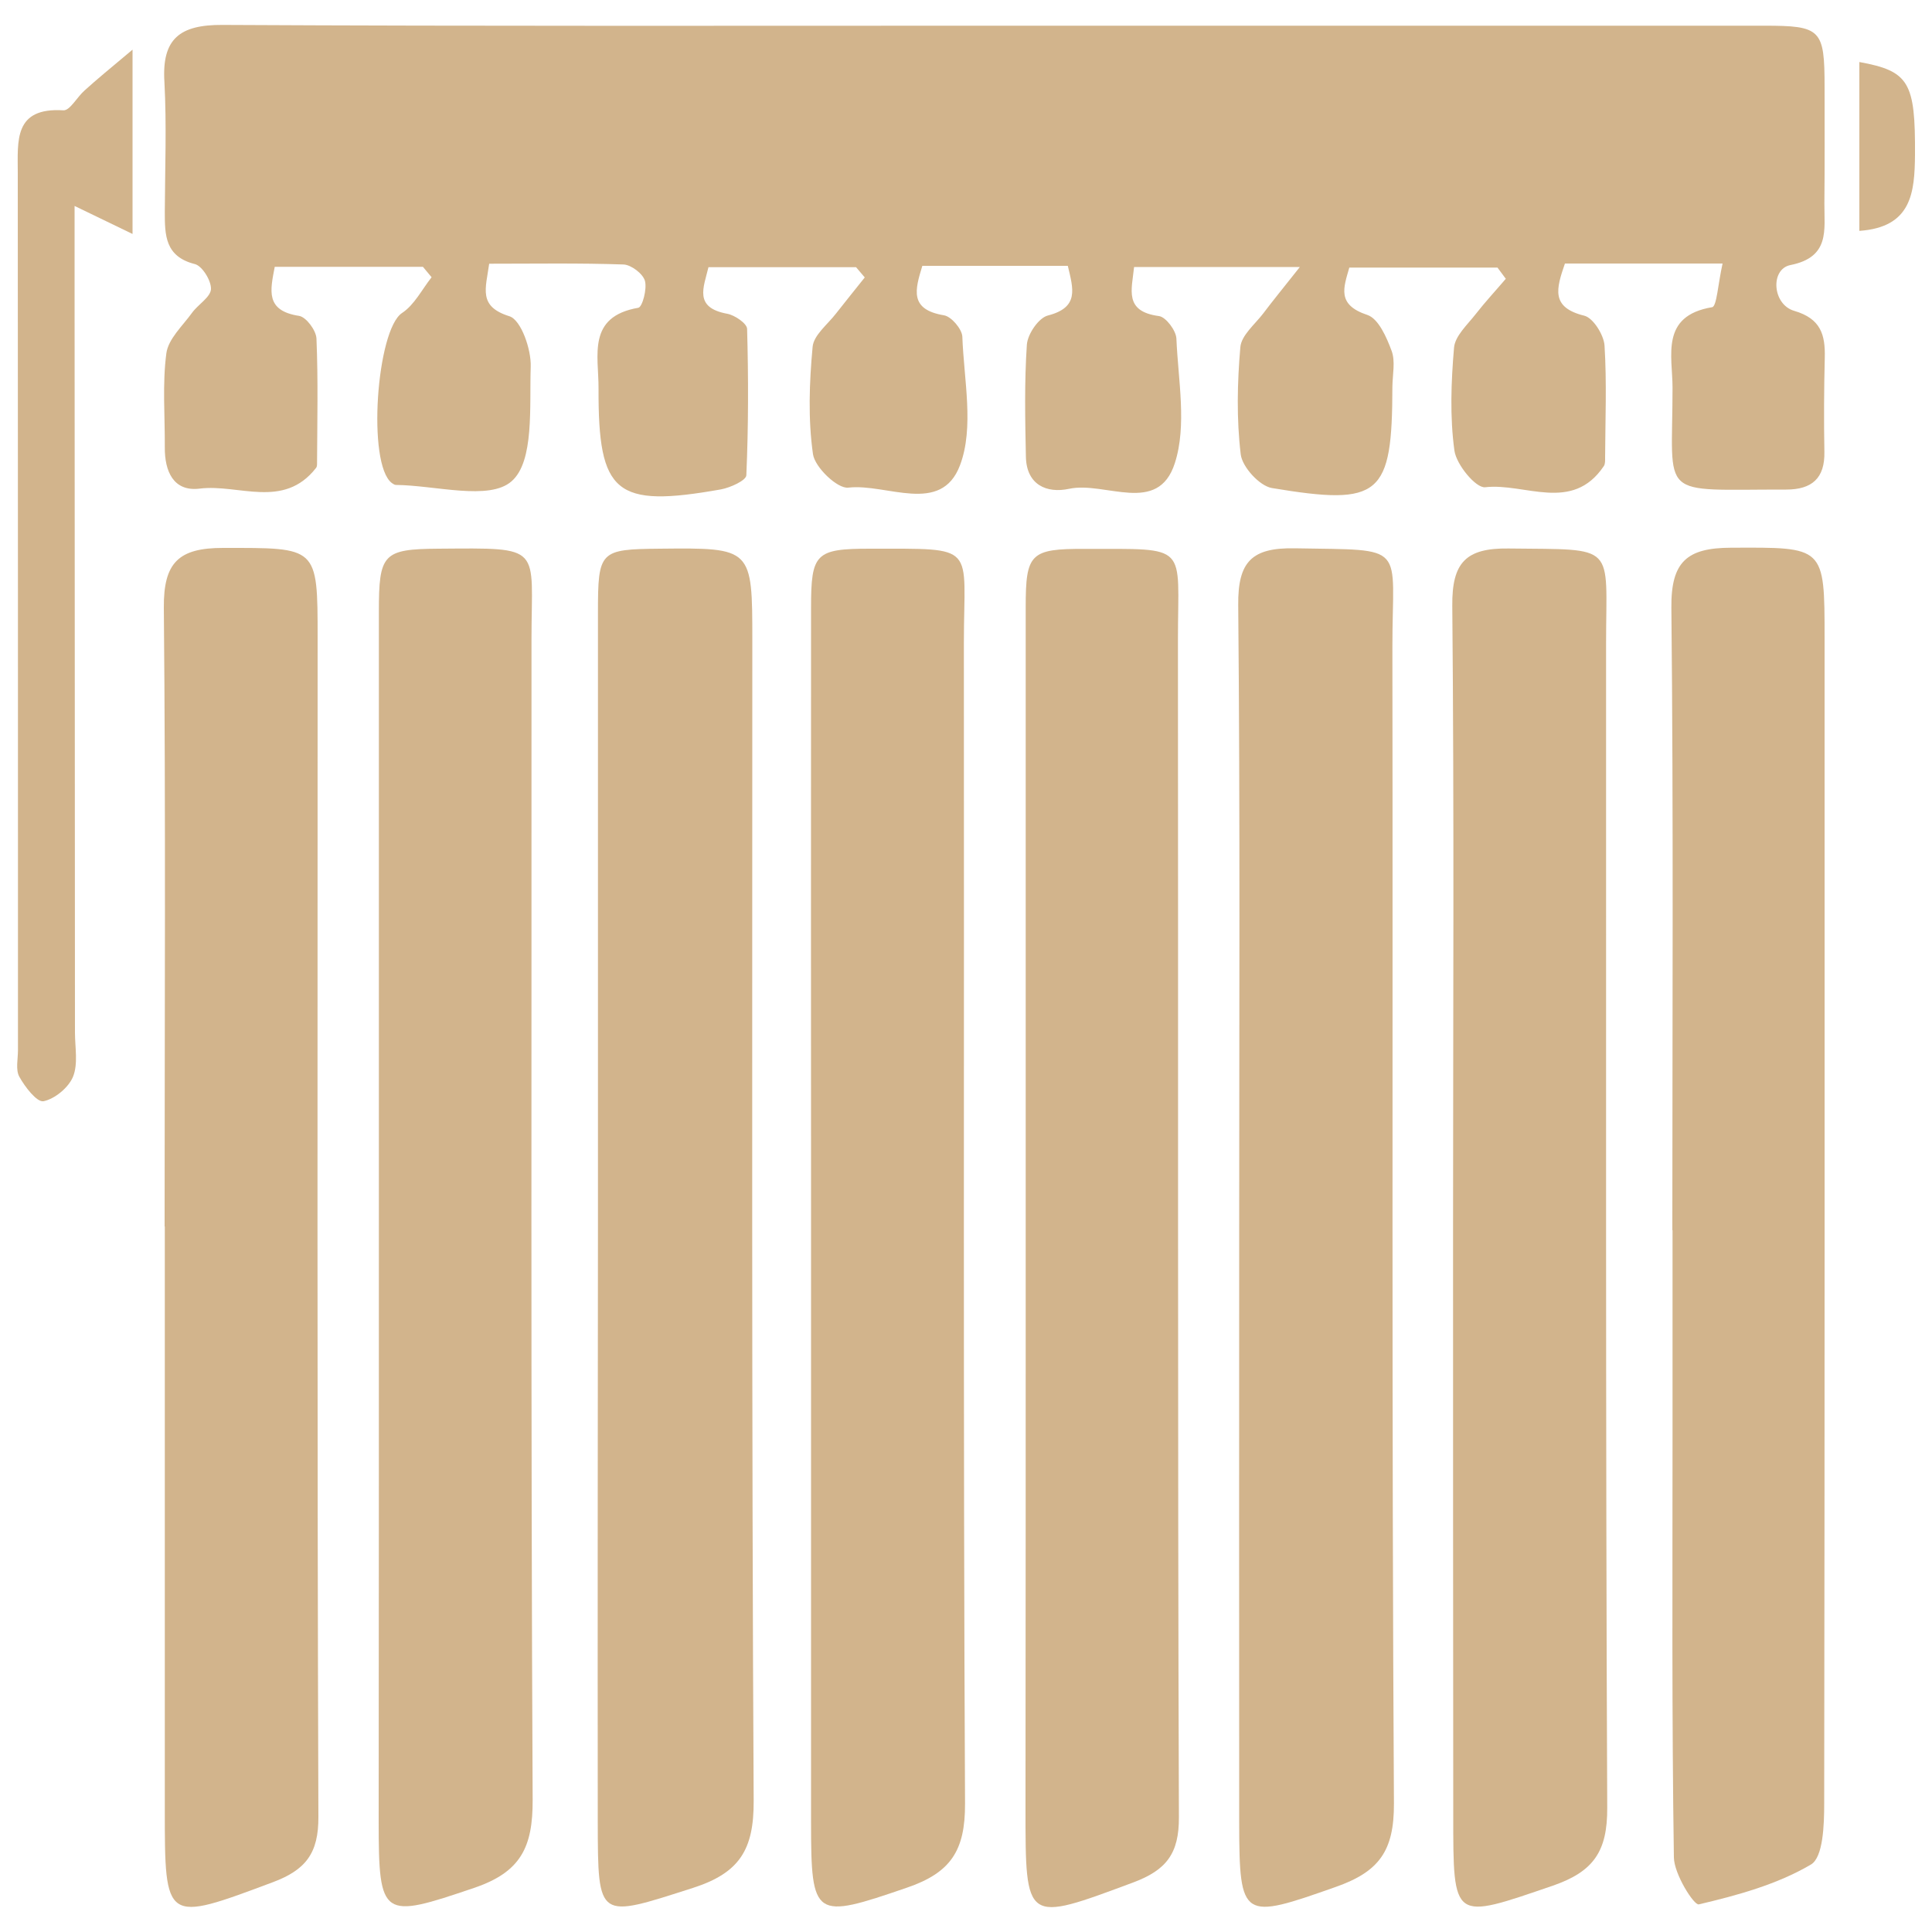 <svg xmlns="http://www.w3.org/2000/svg" xmlns:xlink="http://www.w3.org/1999/xlink" id="Layer_1" x="0px" y="0px" viewBox="0 0 100 100" style="enable-background:new 0 0 100 100;" xml:space="preserve"><style type="text/css">	.st0{fill:#D2B48C;}</style><g>	<path class="st0" d="M55.27,13.76c-2.52,0-4.96,0-7.53,0c-0.38,1.24-0.68,2.26,1.12,2.56c0.38,0.06,0.93,0.71,0.95,1.1  c0.08,2.24,0.62,4.7-0.12,6.66c-0.98,2.6-3.8,0.93-5.78,1.16c-0.56,0.07-1.73-1.05-1.83-1.73c-0.26-1.82-0.19-3.71-0.02-5.55  c0.05-0.61,0.77-1.16,1.21-1.73c0.49-0.63,1-1.25,1.49-1.87c-0.15-0.18-0.3-0.35-0.45-0.53c-2.5,0-5.01,0-7.64,0  c-0.25,1.05-0.77,2.09,0.97,2.41c0.39,0.07,1.02,0.5,1.03,0.78c0.07,2.53,0.07,5.06-0.04,7.58c-0.01,0.27-0.83,0.64-1.31,0.73  c-5.47,0.97-6.36,0.23-6.34-5.23c0.01-1.69-0.61-3.71,2.06-4.17c0.21-0.04,0.46-0.98,0.34-1.4c-0.11-0.37-0.71-0.82-1.1-0.84  c-2.3-0.08-4.6-0.04-6.96-0.04c-0.18,1.3-0.58,2.21,1.05,2.72c0.6,0.19,1.13,1.71,1.1,2.61c-0.07,2.06,0.19,4.9-0.99,5.93  c-1.16,1.02-3.93,0.21-5.99,0.19c-0.07,0-0.15-0.06-0.21-0.1c-1.29-0.98-0.79-7.93,0.53-8.8c0.64-0.42,1.03-1.22,1.53-1.85  c-0.15-0.18-0.3-0.36-0.45-0.54c-2.51,0-5.01,0-7.67,0c-0.23,1.22-0.5,2.27,1.26,2.54c0.37,0.06,0.88,0.75,0.9,1.17  c0.09,2.16,0.04,4.33,0.03,6.49c0,0.08-0.01,0.17-0.06,0.22c-1.68,2.14-4,0.81-6.01,1.06c-1.36,0.17-1.82-0.89-1.81-2.14  c0.01-1.62-0.13-3.27,0.08-4.86c0.1-0.75,0.84-1.42,1.33-2.1c0.31-0.43,0.95-0.8,0.98-1.22c0.02-0.44-0.45-1.2-0.83-1.3  c-1.55-0.39-1.56-1.5-1.56-2.7c0.01-2.24,0.1-4.49-0.02-6.73C8.37,2,9.31,1.28,11.5,1.29c13.53,0.07,27.07,0.04,40.6,0.04  c13.07,0,26.14,0,39.21,0c2.95,0,3.13,0.18,3.13,3.18c0,2.01,0.01,4.02-0.01,6.03c-0.01,1.36,0.3,2.77-1.76,3.18  c-1.05,0.21-0.94,2.04,0.2,2.37c1.37,0.4,1.61,1.23,1.58,2.42c-0.04,1.62-0.05,3.25-0.02,4.87c0.03,1.38-0.65,1.96-1.98,1.96  c-6.71-0.01-5.88,0.57-5.88-5.27c0-1.65-0.65-3.72,2.05-4.17c0.24-0.04,0.3-1.19,0.54-2.26c-1.6,0-2.87,0-4.15,0  c-1.3,0-2.61,0-4.01,0c-0.45,1.31-0.74,2.27,1,2.7c0.46,0.11,1.01,0.99,1.05,1.54c0.12,1.92,0.04,3.86,0.03,5.8  c0,0.15,0.01,0.34-0.07,0.45c-1.64,2.43-4.09,0.85-6.14,1.09c-0.48,0.05-1.49-1.17-1.59-1.9c-0.24-1.75-0.17-3.56-0.02-5.32  c0.05-0.61,0.69-1.19,1.12-1.74c0.49-0.63,1.04-1.22,1.56-1.83c-0.14-0.19-0.29-0.39-0.43-0.58c-2.5,0-5.01,0-7.67,0  c-0.29,1.03-0.67,1.92,0.93,2.45c0.58,0.19,1,1.16,1.26,1.86c0.2,0.54,0.05,1.22,0.04,1.84c-0.01,5.66-0.6,6.2-6.24,5.26  c-0.64-0.11-1.53-1.09-1.61-1.74c-0.22-1.83-0.18-3.71-0.02-5.55c0.05-0.61,0.75-1.18,1.18-1.74c0.48-0.64,0.99-1.26,1.9-2.41  c-3.39,0-5.91,0-8.58,0c-0.12,1.18-0.53,2.3,1.29,2.54c0.36,0.05,0.88,0.75,0.9,1.16c0.09,2.16,0.55,4.49-0.08,6.45  c-0.87,2.72-3.6,0.93-5.47,1.33c-1.16,0.25-2.21-0.2-2.24-1.66c-0.04-1.93-0.08-3.87,0.05-5.8c0.04-0.55,0.61-1.39,1.09-1.51  C55.87,15.91,55.55,14.95,55.27,13.76z"></path>	<path class="st0" d="M30.95,63.47c0-10.59,0-21.18,0-31.76c0-3.2,0.09-3.28,3.2-3.31c4.79-0.05,4.79-0.05,4.79,4.77  c0,20.02-0.04,40.03,0.07,60.05c0.01,2.51-0.72,3.72-3.15,4.5c-4.91,1.57-4.91,1.7-4.92-3.4C30.93,84.03,30.94,73.75,30.95,63.47  C30.94,63.47,30.95,63.47,30.95,63.47z"></path>	<path class="st0" d="M19.61,63.44c0-10.59,0-21.19,0-31.78c0-2.99,0.21-3.24,3.08-3.26c5.48-0.04,4.82-0.18,4.82,4.68  c0.01,20.03-0.04,40.06,0.06,60.08c0.01,2.45-0.61,3.74-3.04,4.56c-4.74,1.61-4.93,1.59-4.93-3.44  C19.61,84.01,19.61,73.72,19.61,63.44z"></path>	<path class="st0" d="M8.52,63.48c0-10.67,0.06-21.35-0.04-32.02c-0.02-2.34,0.76-3.1,3.06-3.1c4.9,0,4.9-0.11,4.9,4.66  c0,20.34-0.03,40.68,0.04,61.02c0.01,1.88-0.65,2.74-2.35,3.38c-5.59,2.09-5.6,2.13-5.6-3.78c0-10.05,0-20.11,0-30.16  C8.53,63.48,8.53,63.48,8.52,63.48z"></path>	<path class="st0" d="M53.09,63.65c0-10.74,0-21.49,0-32.23c0-2.77,0.24-3.02,3.06-3.01c5.44,0.01,4.82-0.3,4.82,4.67  c0.02,20.33-0.02,40.65,0.05,60.98c0.01,1.88-0.65,2.73-2.35,3.37c-5.62,2.09-5.59,2.15-5.59-3.86  C53.09,83.59,53.09,73.62,53.09,63.65z"></path>	<path class="st0" d="M41.98,63.46c0-10.67-0.01-21.35,0-32.02c0-2.79,0.23-3.04,3.05-3.04c5.62,0.01,4.86-0.27,4.86,4.87  c0.02,20.03-0.04,40.06,0.06,60.09c0.01,2.42-0.73,3.57-3.02,4.35c-4.78,1.64-4.95,1.61-4.95-3.39c0-10.29,0-20.57,0-30.86  C41.99,63.46,41.98,63.46,41.98,63.46z"></path>	<path class="st0" d="M64.14,63.54c0-10.74,0.05-21.48-0.05-32.23c-0.02-2.25,0.71-2.97,2.93-2.93c5.91,0.11,5.04-0.3,5.05,5.15  c0.03,19.94-0.04,39.88,0.08,59.82c0.01,2.46-0.77,3.53-3.02,4.32c-4.82,1.7-4.98,1.71-4.99-3.3  C64.13,84.1,64.14,73.82,64.14,63.54z"></path>	<path class="st0" d="M86.56,63.68c0-10.75,0.06-21.49-0.05-32.24c-0.02-2.37,0.81-3.08,3.07-3.09c4.86-0.02,4.86-0.11,4.86,4.7  c0,20.1,0.01,40.2-0.02,60.3c0,1.09-0.05,2.79-0.69,3.16c-1.75,1.03-3.8,1.59-5.8,2.06c-0.25,0.06-1.28-1.57-1.29-2.43  c-0.11-7.27-0.07-14.53-0.07-21.8c0-3.56,0-7.11,0-10.67C86.55,63.68,86.56,63.68,86.56,63.68z"></path>	<path class="st0" d="M75.21,63.56c0-10.74,0.06-21.47-0.04-32.21c-0.02-2.23,0.7-2.99,2.91-2.96c5.66,0.07,5.05-0.31,5.05,4.94  c0.01,20.08-0.03,40.17,0.06,60.25c0.01,2.24-0.7,3.29-2.81,4.02c-5.2,1.78-5.16,1.89-5.16-3.68  C75.21,83.8,75.21,73.68,75.21,63.56z"></path>	<path class="st0" d="M6.86,2.57c0,3.58,0,6.34,0,9.54c-1.08-0.52-1.95-0.94-3-1.45c0,1.21,0,2.42,0,3.62  c0.01,13.05,0.01,26.11,0.02,39.16c0,0.77,0.17,1.62-0.1,2.29c-0.23,0.56-0.94,1.15-1.53,1.27C1.91,57.06,1.29,56.26,1,55.73  c-0.2-0.36-0.07-0.91-0.07-1.37c0-15.14,0-30.28-0.01-45.41c0-1.65-0.22-3.4,2.36-3.24c0.34,0.02,0.71-0.69,1.1-1.03  C5.02,4.1,5.69,3.55,6.86,2.57z"></path>	<path class="st0" d="M96.24,11.95c0-2.97,0-5.84,0-8.74c2.58,0.47,2.9,1.05,2.88,4.8C99.1,9.95,98.96,11.76,96.24,11.95z"></path></g></svg>